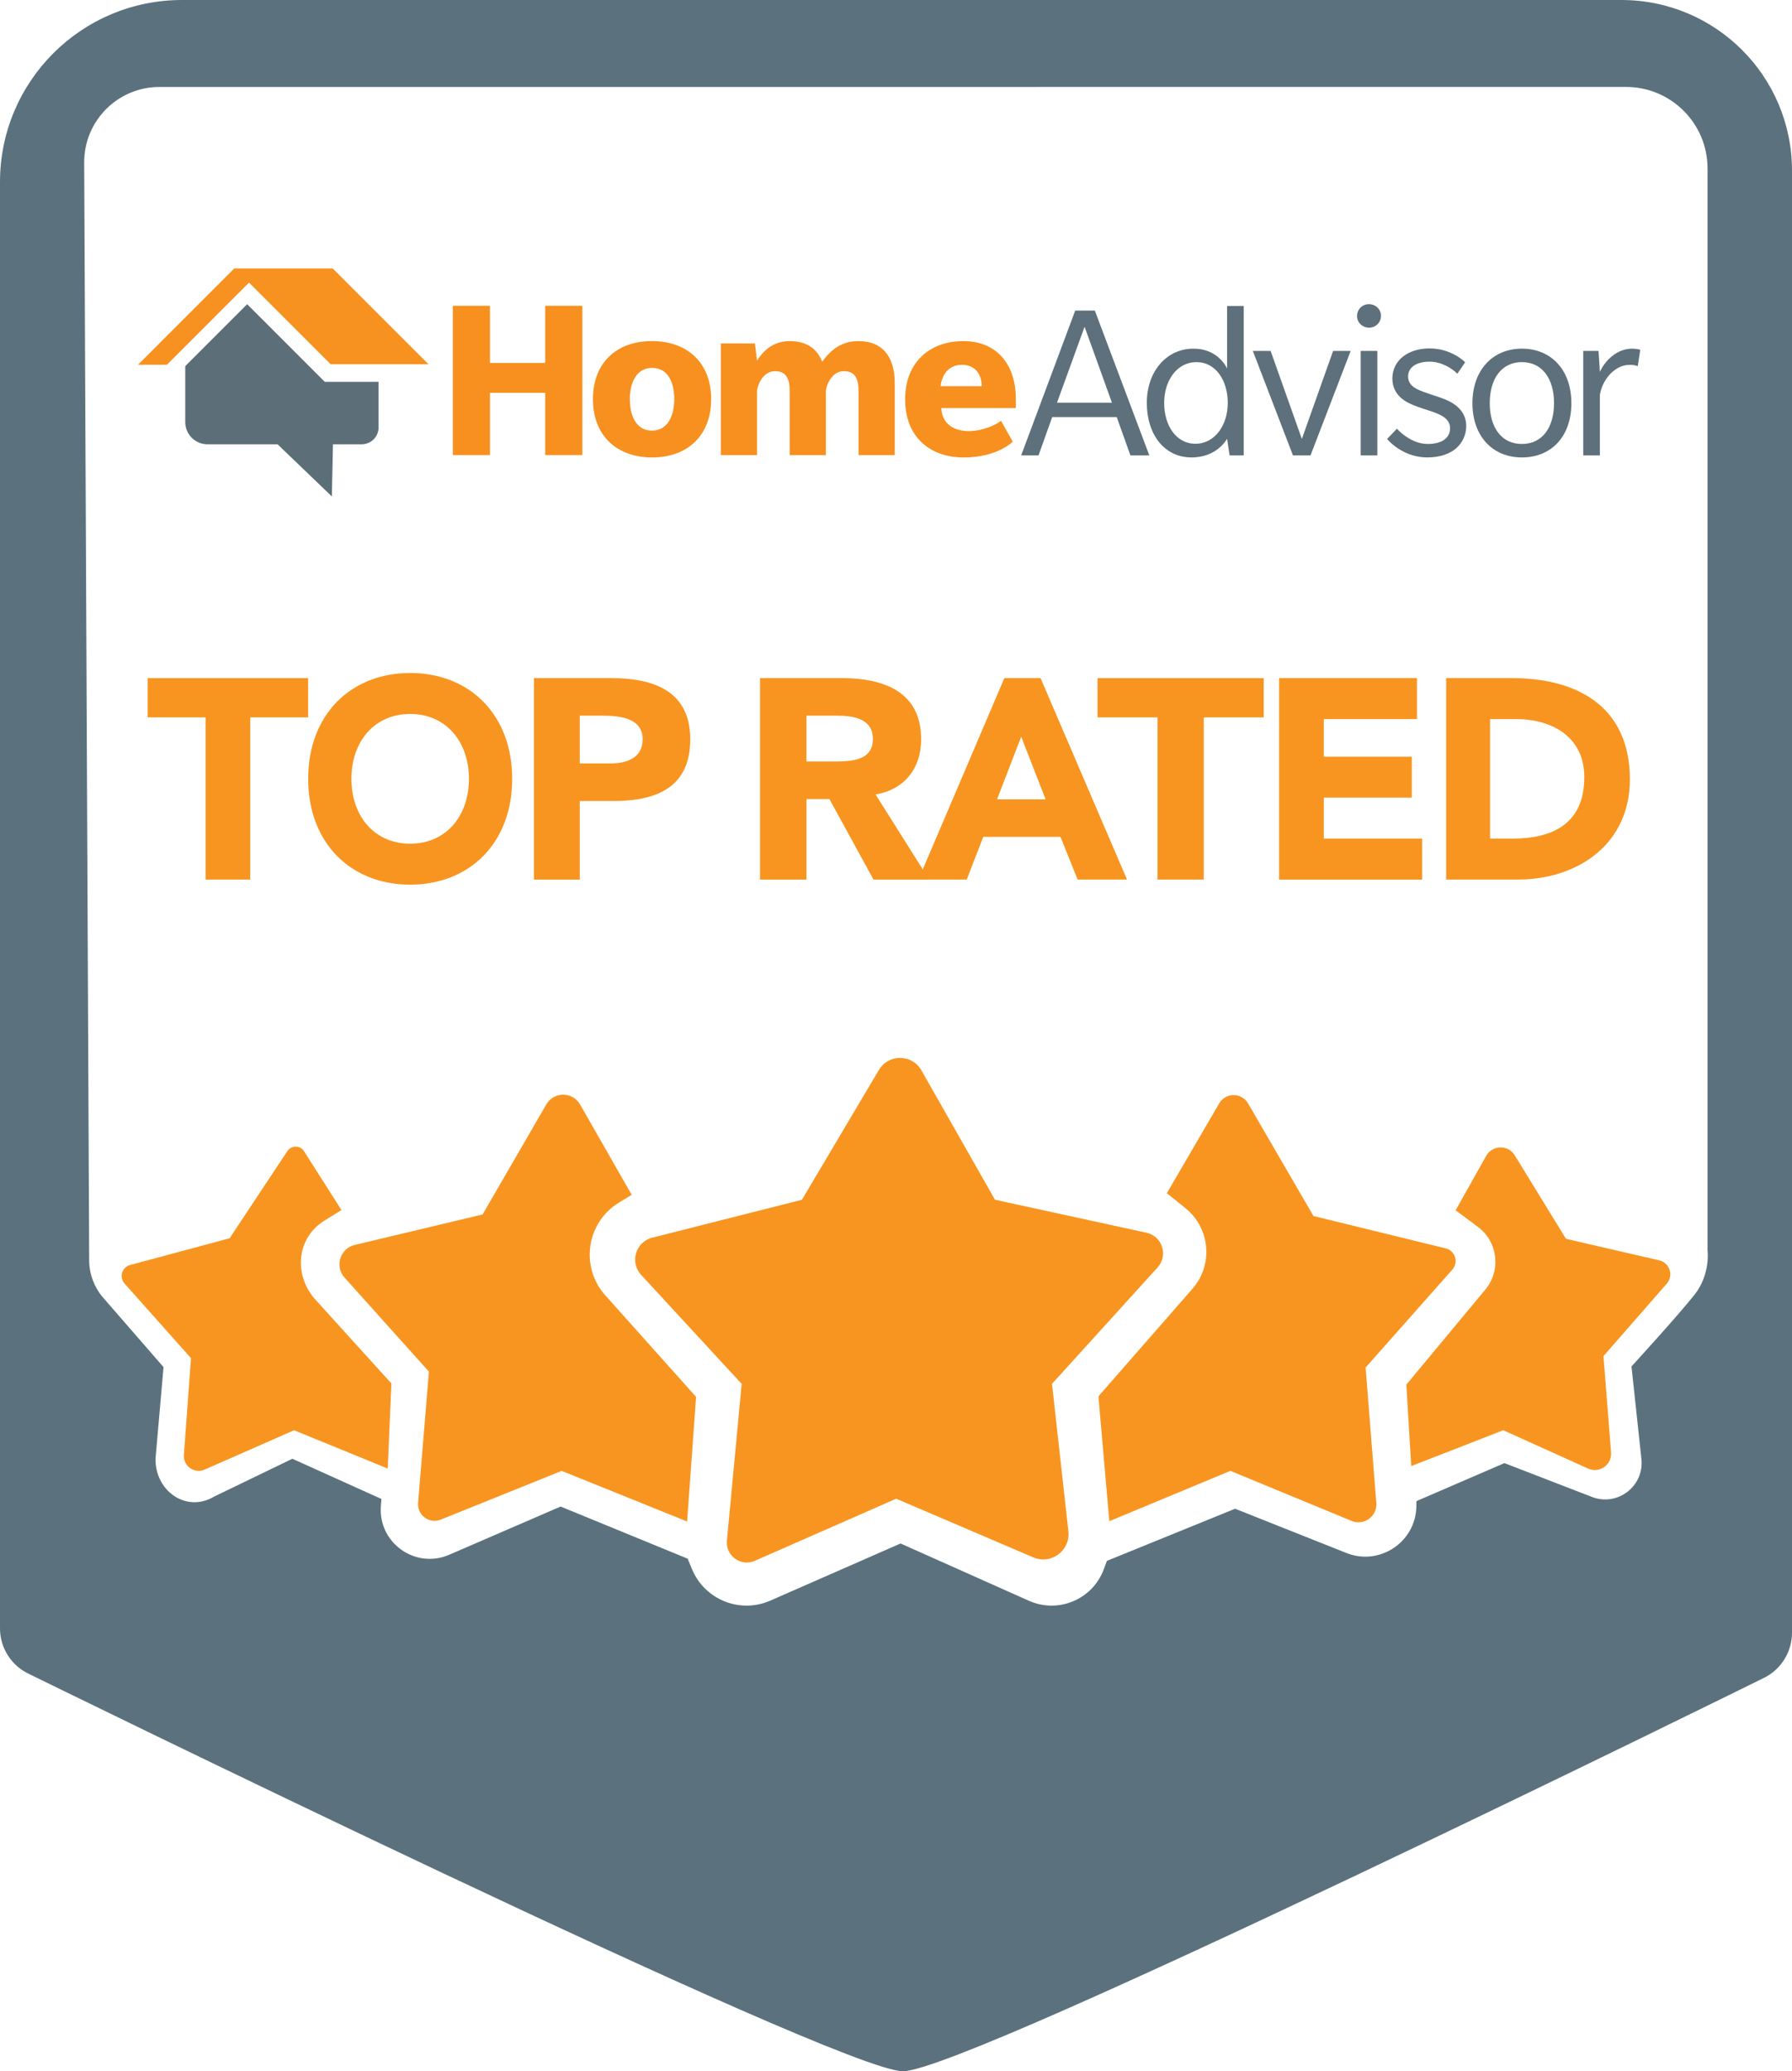 <svg xmlns="http://www.w3.org/2000/svg" id="Layer_2" viewBox="0 0 1100 1271.32"><defs><style>.cls-1{fill:#f89520;}.cls-2{fill:#f7911f;}.cls-3{fill:#f7901f;}.cls-4{fill:#5b727e;}.cls-5{fill:#5c6f79;}.cls-6{fill:#5d707b;}</style></defs><g id="Layer_1-2"><path class="cls-4" d="M995.31,0H111.69C50,0,0,50,0,111.69V999.47c0,12.12,7.08,23.12,18.12,28.14,0,0,496.42,243.7,536.15,243.7s527.62-241,527.62-241c11.03-5.04,18.11-16.05,18.11-28.19V104.69c0-57.82-46.87-104.69-104.69-104.69Zm44.83,794.71c-10,12.67-38.67,44-38.67,44l6.09,56.83c1.79,16.67-14.7,29.32-30.34,23.27l-53.75-20.77-54,23.33-.04,3.12c-.3,21.98-22.53,36.84-42.95,28.72l-68.34-27.17-78.67,32-1.95,5.23c-6.89,18.48-27.94,27.3-45.95,19.26l-78.77-35.16-79.97,35.08c-18.66,8.18-40.39-.61-48.12-19.46l-2.58-6.29-78-32-68.41,29.6c-20.74,8.97-43.59-7.28-41.92-29.81l.33-4.45-54.67-24.67-48.08,23.25c-17.27,10.25-36.75-3.9-35.86-23.96l4.86-55.54-36.97-42.52c-5.55-6.39-8.63-14.56-8.67-23.02l-3.06-673.79c-.12-25.6,20.61-46.42,46.21-46.42H998.15c27.61,0,50,22.39,50,50V767.38s2,14.67-8,27.33Z"></path><path class="cls-1" d="M79.88,776.43l61.05-16.39,35.49-53.53c2.43-3.67,7.84-3.62,10.2,.1l22.97,36.1-10.48,6.51c-17.38,10.79-19.02,33.91-5.11,48.91l46.25,51-2.25,52.25-57.5-23.5-54.85,24.13c-6.3,2.77-13.29-2.16-12.78-9.03l4.38-59.35-40.79-45.78c-3.46-3.89-1.62-10.06,3.41-11.41Z"></path><path class="cls-1" d="M296.26,745.38l39.08-67.5c4.62-7.99,16.17-7.95,20.75,.06l31.68,55.44-7.78,4.73c-20,12.14-24.07,39.46-8.47,56.91l55.76,62.37-5.5,76.5-77-31.08-74.21,29.92c-7.02,2.83-14.55-2.72-13.93-10.26l6.65-80.57-51.81-57.74c-6.18-6.89-2.75-17.87,6.25-20.02l78.55-18.74Z"></path><path class="cls-1" d="M492.26,736.38l47.24-79.64c5.91-9.97,20.38-9.83,26.11,.24l45.15,79.41,93,20.25c9.71,2.11,13.49,13.94,6.82,21.3l-64.82,71.45,10.06,90.5c1.32,11.84-10.62,20.7-21.57,16.01l-84.13-36.01-86.77,38.12c-8.56,3.76-18.01-3.06-17.14-12.37l9.05-96.24-61.7-66.88c-7.13-7.73-3.4-20.26,6.79-22.84l91.92-23.28Z"></path><path class="cls-1" d="M766.09,677.24l40.17,69.14,81.17,19.86c5.83,1.43,8.05,8.54,4.07,13.03l-53.24,60.11,6.58,83.11c.65,8.19-7.58,14.17-15.17,11.04l-74.41-30.73-74.33,30.91-6.67-76.67,57.73-66.01c12.88-14.72,10.91-37.2-4.32-49.47l-11.41-9.18,32.15-55.15c3.95-6.77,13.74-6.77,17.68,.01Z"></path><path class="cls-1" d="M893.51,742.88l18.77-33.41c3.8-6.76,13.47-6.95,17.53-.34l31.45,51.25,57.23,13.21c6.46,1.49,8.99,9.33,4.63,14.32l-38.86,44.47,4.67,59.09c.6,7.6-7.17,13.07-14.12,9.92l-52.04-23.52-56.5,22-3-50,48.5-58.35c9.78-11.77,7.69-29.33-4.58-38.47l-13.67-10.18Z"></path><path class="cls-5" d="M203.71,304.71l-33.33-32h-43c-7.55,0-13.67-6.12-13.67-13.67v-34.33l38-38,47.67,47.67h33v27.96c0,5.73-4.65,10.37-10.38,10.37h-17.62l-.67,32Z"></path><polygon class="cls-2" points="102.46 223.88 84.71 223.88 143.83 164.75 204.21 164.75 263.02 223.56 202.96 223.56 152.86 173.47 102.46 223.88"></polygon><path class="cls-1" d="M126.18,440.32h-35.51v-24.1h98.46v24.1h-35.51v99.54h-27.43v-99.54Z"></path><path class="cls-1" d="M251.78,413.08c36.22,0,62.61,25.32,62.61,64.96s-26.39,64.96-62.61,64.96-62.61-25.32-62.61-64.96,26.39-64.96,62.61-64.96Zm0,104.78c21.8,0,36.06-16.77,36.06-39.82s-14.26-39.82-36.06-39.82-36.06,16.77-36.06,39.82,14.26,39.82,36.06,39.82Z"></path><path class="cls-1" d="M327.76,416.22h47.43c26.51,0,48.51,8.21,48.51,37.55s-20.38,37.9-47.25,37.9h-20.56v48.2h-28.13v-123.64Zm28.13,52.39h18.76c9.92,0,19.84-3.32,19.84-14.84,0-12.75-13.35-14.49-24.17-14.49h-14.43v29.34Z"></path><path class="cls-1" d="M466.52,416.22h50.1c26.51,0,48.82,8.73,48.82,37.55,0,17.29-9.69,30.74-27.98,33.88l32.91,52.22h-34.19l-27.06-49.42h-14.08v49.42h-28.52v-123.64Zm28.52,51.17h16.82c10.42,0,23.95-.35,23.95-13.8,0-12.4-11.7-14.32-22.12-14.32h-18.65v28.12Z"></path><path class="cls-1" d="M616.51,416.22h22.23l53.07,123.64h-30.33l-10.51-26.2h-47.39l-10.17,26.2h-29.64l52.73-123.64Zm10.34,35.98l-14.82,38.42h29.81l-14.99-38.42Z"></path><path class="cls-1" d="M710.5,440.32h-36.79v-24.1h102v24.1h-36.79v99.54h-28.41v-99.54Z"></path><path class="cls-1" d="M785.17,416.22h84.62v25.15h-57.18v23.05h54.01v25.15h-54.01v25.15h60.34v25.15h-87.79v-123.64Z"></path><path class="cls-1" d="M887.71,416.22h40.41c39.38,0,72.36,16.94,72.36,62.17,0,39.99-32.3,61.47-68.74,61.47h-44.04v-123.64Zm26.94,98.5h13.99c25.04,0,43.87-9.6,43.87-37.72,0-24.27-19.17-35.63-41.97-35.63h-15.89v73.35Z"></path><g><g><path class="cls-3" d="M334.67,279.32v-38.23h-33.91v38.23h-22.8v-91.62h22.8v35.06h33.91v-35.06h22.8v91.62h-22.8Z"></path><path class="cls-3" d="M400.33,280.77c-21.79,0-36.36-13.42-36.36-35.78s14.57-35.64,36.21-35.64,36.36,13.27,36.36,35.64-14.57,35.78-36.21,35.78Zm0-54.97c-9.38,0-13.71,8.66-13.71,19.19s4.19,19.33,13.56,19.33,13.71-8.65,13.71-19.33-4.18-19.19-13.56-19.19Z"></path><path class="cls-3" d="M527.01,279.32v-39.24c0-7.21-1.87-12.26-8.94-12.26s-10.39,7.36-11.11,11.83v39.68h-22.22v-39.24c0-7.21-1.87-12.26-8.94-12.26s-10.39,7.36-11.11,11.83v39.68h-22.22v-68.53h20.92l1.3,10.53c4.76-7.36,10.96-11.98,20.2-11.98s16.59,4.04,19.76,12.69c5.48-7.5,11.98-12.69,22.36-12.69,14.14,0,22.22,8.95,22.22,25.83v44.15h-22.22Z"></path><path class="cls-3" d="M577.81,250.47c.43,10.1,8.23,14.14,16.89,14.14s17.02-4.04,19.76-6.34l7.22,12.84s-9.38,9.67-30.16,9.67-35.92-12.7-35.92-35.64,15.29-35.78,35.78-35.78,32.18,14.43,32.18,35.35v5.77h-45.74Zm12.7-26.55c-8.37,0-12.41,6.35-13.13,13.13h25.25c0-7.07-3.89-13.13-12.12-13.13Z"></path></g><g><path class="cls-6" d="M693.89,279.51l-8.4-23.51h-39.61l-8.4,23.51h-10.64l33.17-88.88h12.04l33.45,88.88h-11.62Zm-28.13-78.95l-16.94,46.61h33.74l-16.8-46.61Z"></path><path class="cls-6" d="M754.77,279.51l-1.54-10.21c-.28,.42-6.16,11.47-21.83,11.47-16.8,0-27.44-14.28-27.44-33.46s11.9-33.31,28.69-33.31c14.42,0,19.88,10.64,20.58,12.18v-38.36h10.22v91.69h-8.68Zm-20.3-57.25c-12.03,0-19.87,11.34-19.87,25.06s7.28,25.06,19.18,25.06,19.87-11.35,19.87-25.06-7.28-25.06-19.18-25.06Z"></path><path class="cls-6" d="M804.45,279.51h-10.78l-24.63-64.11h10.92l19.17,54.03,19.18-54.03h10.78l-24.64,64.11Z"></path><path class="cls-6" d="M840.42,201.12c-4.05,0-7.42-3.08-7.42-7.14s3.22-7.28,7.28-7.28,7.42,3.08,7.42,7.14-3.22,7.28-7.28,7.28Zm-5.18,78.39v-64.11h10.23v64.11h-10.23Z"></path><path class="cls-6" d="M894.18,274.89c-3.78,3.36-9.66,5.88-18.06,5.88-13.44,0-22.4-8.54-24.64-11.34l6.01-6.3c3.37,3.78,10.65,9.38,18.9,9.38s13.72-3.35,13.72-9.66-6.58-8.53-10.22-9.94c-3.64-1.26-9.38-2.94-12.46-4.33-3.09-1.26-12.74-5.18-12.74-16.24s9.51-18.48,22.81-18.48,21.42,7.97,21.84,8.54l-4.77,7c-3.35-3.36-9.79-7.42-17.07-7.42s-13.16,2.94-13.16,9.1,6.16,8.26,10.5,9.8c4.2,1.54,8.96,2.94,12.03,4.2,3.09,1.26,13.16,5.46,13.16,16.37,0,5.6-2.38,10.22-5.88,13.44Z"></path><path class="cls-6" d="M934.2,280.77c-18.06,0-30.37-13.16-30.37-33.31s12.32-33.46,30.37-33.46,30.37,13.16,30.37,33.46-12.17,33.31-30.37,33.31Zm0-58.51c-12.6,0-19.74,10.36-19.74,25.2s7.14,25.05,19.74,25.05,19.73-10.22,19.73-25.05-7.13-25.2-19.73-25.2Z"></path><path class="cls-6" d="M1005.3,224.78s-1.68-.84-4.48-.84-6.02,.56-9.51,3.08c-3.64,2.52-7.98,7.84-9.24,15.4v37.09h-10.21v-64.11h9.38l.83,12.88c3.36-7.42,10.79-14.28,19.74-14.28,3.08,0,5.04,.7,5.04,.7l-1.54,10.08Z"></path></g></g></g></svg>